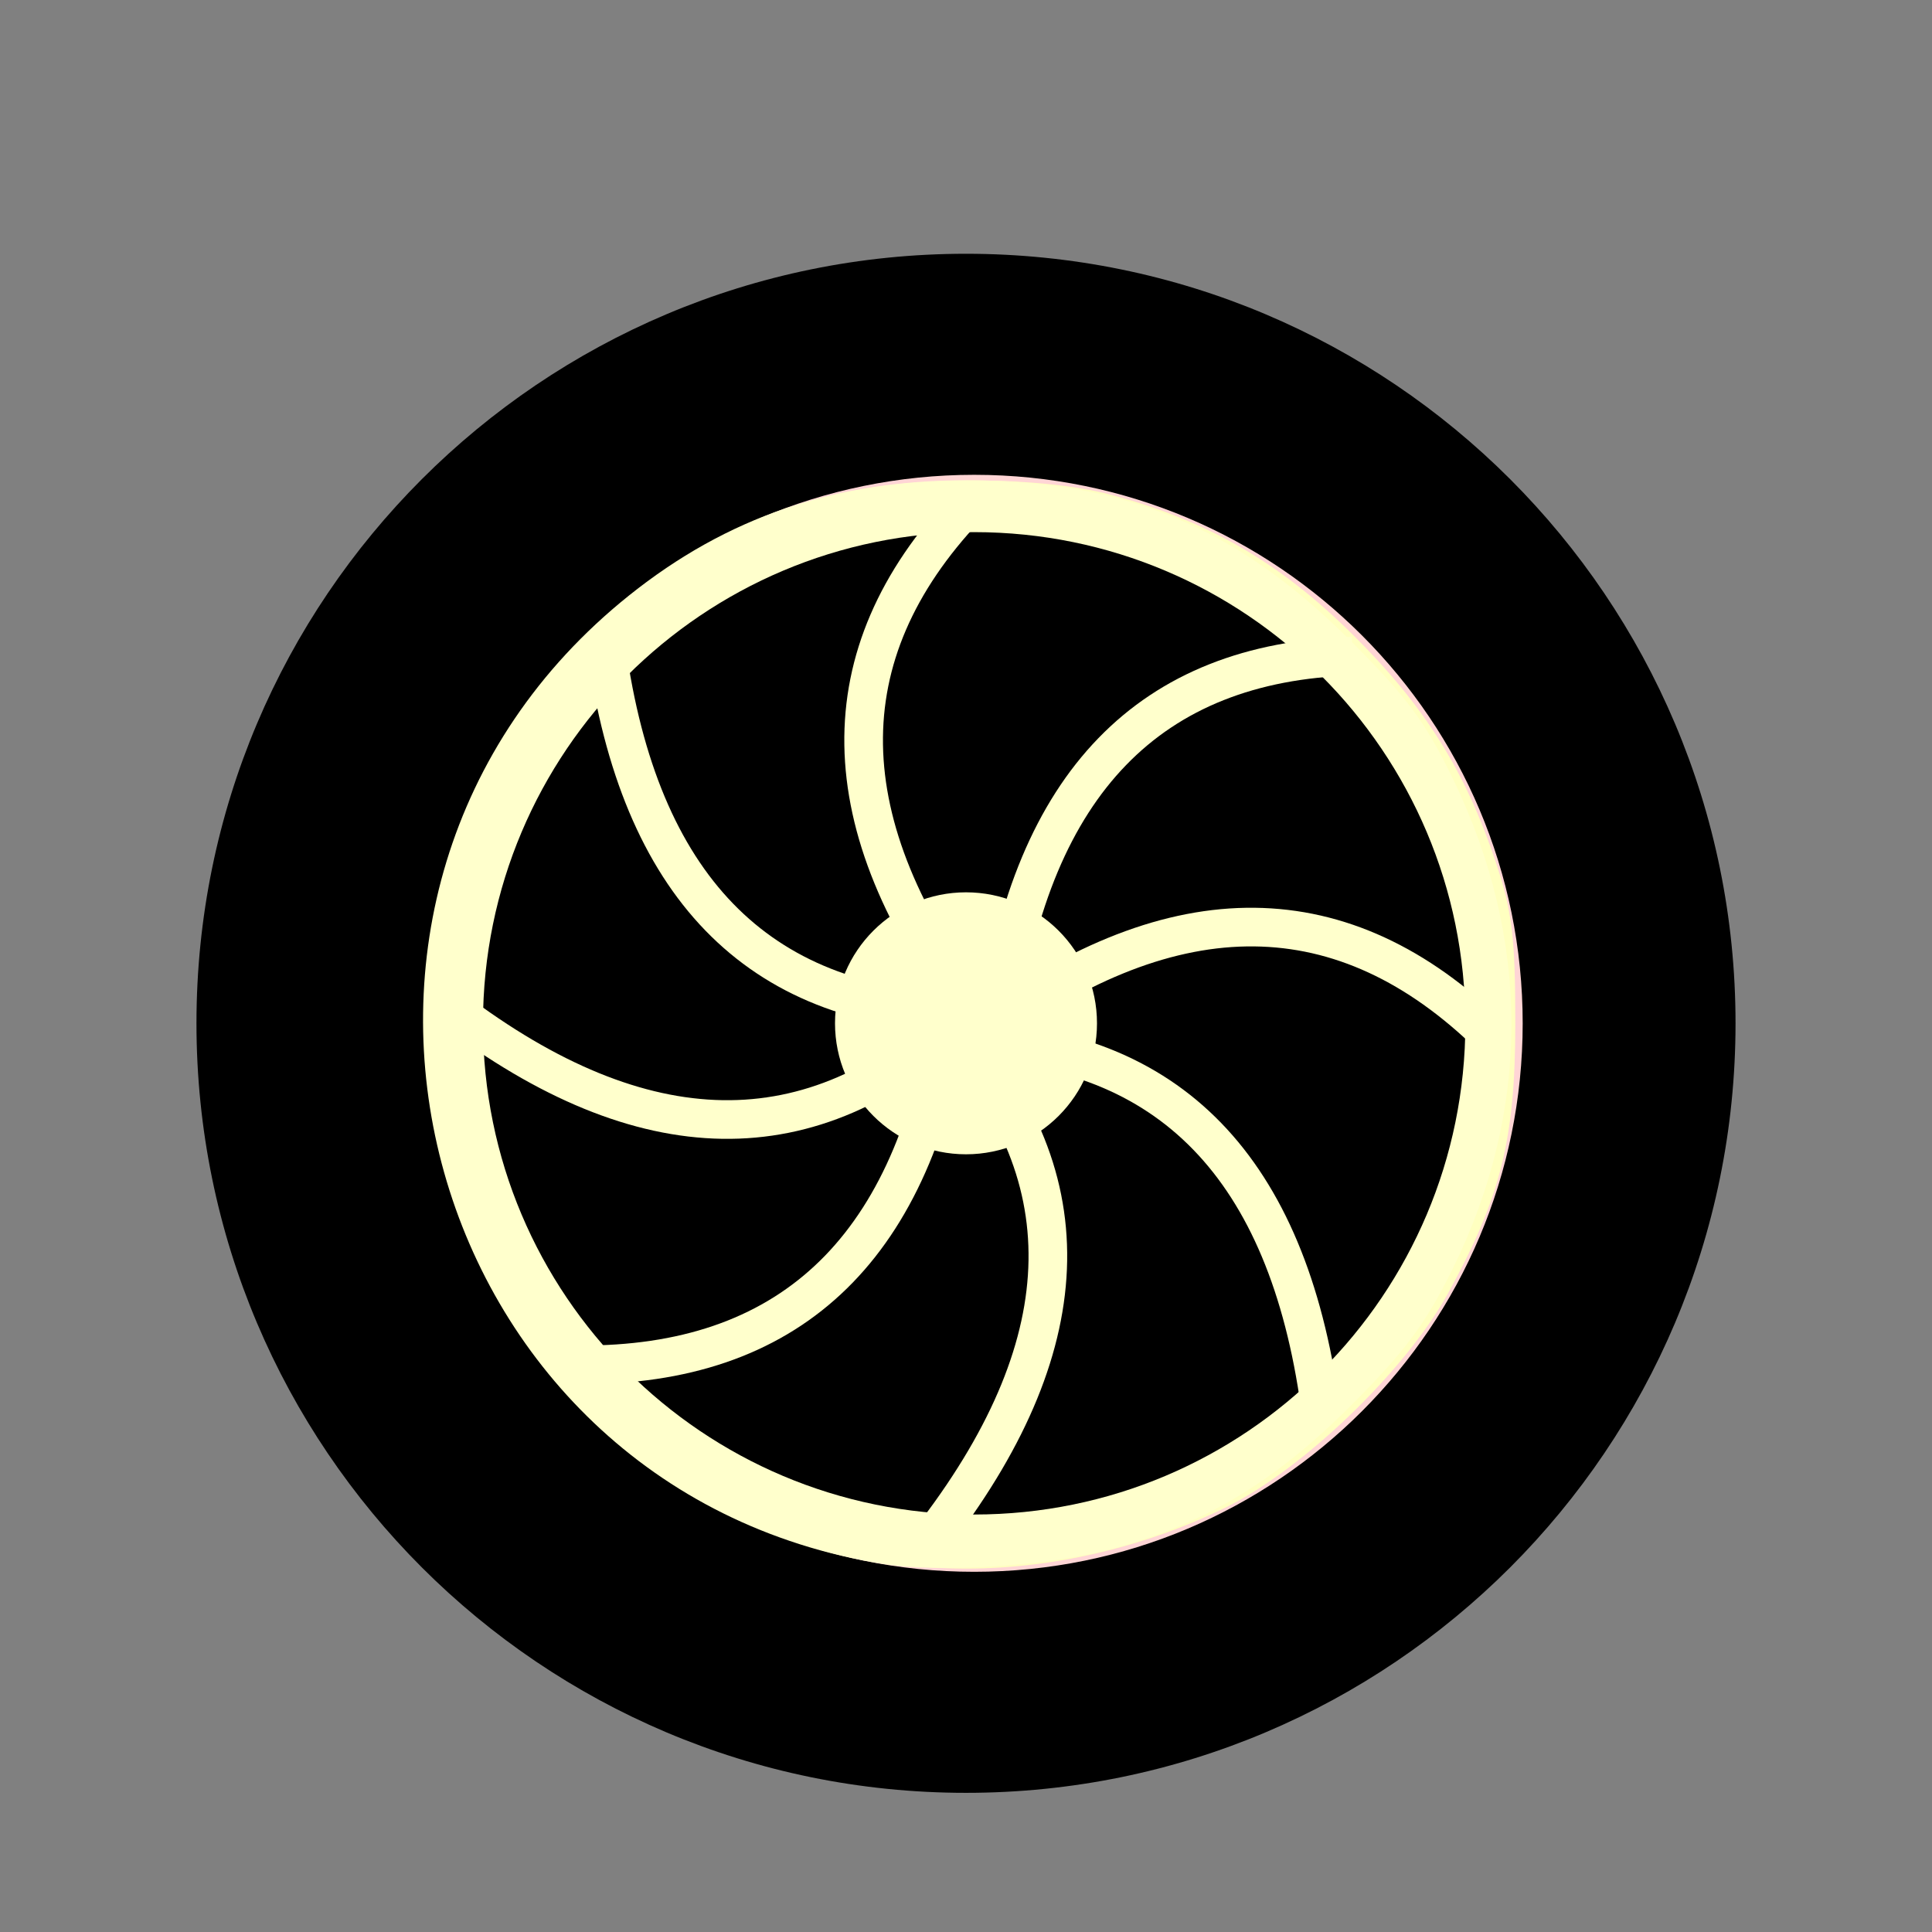 <?xml version="1.0" encoding="UTF-8" standalone="no"?>
<!-- Created with Inkscape (http://www.inkscape.org/) -->

<svg
   xmlns:dc="http://purl.org/dc/elements/1.1/"
   xmlns:cc="http://creativecommons.org/ns#"
   xmlns:rdf="http://www.w3.org/1999/02/22-rdf-syntax-ns#"
   xmlns:svg="http://www.w3.org/2000/svg"
   xmlns="http://www.w3.org/2000/svg"
   xmlns:xlink="http://www.w3.org/1999/xlink"
   xmlns:sodipodi="http://sodipodi.sourceforge.net/DTD/sodipodi-0.dtd"
   xmlns:inkscape="http://www.inkscape.org/namespaces/inkscape"
   version="1.0"
   width="100"
   height="100"
   id="svg2833"
   inkscape:version="0.47 r22583"
   sodipodi:docname="BlackPromoRook.svg">
  <rect width="100%" height="100%" fill="#808080" stroke="none"/>
  <sodipodi:namedview
     pagecolor="#ffffff"
     bordercolor="#666666"
     borderopacity="1"
     objecttolerance="10"
     gridtolerance="10"
     guidetolerance="10"
     inkscape:pageopacity="0"
     inkscape:pageshadow="2"
     inkscape:window-width="783"
     inkscape:window-height="583"
     id="namedview13"
     showgrid="false"
     inkscape:zoom="2.36"
     inkscape:cx="50"
     inkscape:cy="50"
     inkscape:window-x="0"
     inkscape:window-y="24"
     inkscape:window-maximized="0"
     inkscape:current-layer="svg2833" />
  <defs
     id="defs2835">
    <inkscape:perspective
       sodipodi:type="inkscape:persp3d"
       inkscape:vp_x="0 : 50 : 1"
       inkscape:vp_y="0 : 1000 : 0"
       inkscape:vp_z="100 : 50 : 1"
       inkscape:persp3d-origin="50 : 33.333333 : 1"
       id="perspective15" />
  </defs>
  <g
     id="g3822">
    <path
       d="m 89.831,52.966 c 0,21.998 -17.833,39.831 -39.831,39.831 -21.998,0 -39.831,-17.833 -39.831,-39.831 0,-21.998 17.833,-39.831 39.831,-39.831 21.998,0 39.831,17.833 39.831,39.831 z"
       sodipodi:ry="39.830509"
       sodipodi:rx="39.830509"
       sodipodi:cy="52.966103"
       sodipodi:cx="50"
       id="path2996"
       style="fill:#000000;fill-opacity:1"
       sodipodi:type="arc" />
    <path
       transform="translate(-0.847,-1.695)"
       d="m 79.661,54.661 c 0,15.679 -12.711,28.39 -28.39,28.39 -15.679,0 -28.39,-12.711 -28.39,-28.39 0,-15.679 12.711,-28.39 28.39,-28.39 15.679,0 28.39,12.711 28.39,28.39 z"
       sodipodi:ry="28.38983"
       sodipodi:rx="28.38983"
       sodipodi:cy="54.661018"
       sodipodi:cx="51.271187"
       id="path3000"
       style="fill:#ffd5d5;fill-opacity:1"
       sodipodi:type="arc" />
    <path
       id="path3002"
       d="M 46.244,80.909 C 32.406,78.76 22.288,66.958 22.288,52.966 c 0,-12.885 8.726,-24.167 21.186,-27.394 3.656,-0.947 10.349,-0.934 13.983,0.027 4.997,1.321 8.776,3.5 12.542,7.23 3.741,3.706 5.852,7.072 7.448,11.874 0.821,2.47 0.985,3.852 0.985,8.263 0,5.997 -0.752,9.014 -3.486,13.983 -2.217,4.029 -7.539,9.143 -11.556,11.104 -5.405,2.639 -11.744,3.694 -17.146,2.856 l 0,0 z"
       style="fill:#ffffc0;fill-opacity:1" />
    <path
       id="path3776"
       d="M 45.755,80.958 C 21.491,77.113 13.356,46.181 32.567,30.815 37.632,26.763 43.22,24.859 50.042,24.859 c 8.13,0 13.919,2.403 19.754,8.198 2.974,2.954 3.979,4.303 5.414,7.267 4.035,8.337 4.028,17.138 -0.02,25.353 -1.418,2.877 -2.507,4.33 -5.41,7.218 -3.95,3.93 -7.685,6.122 -12.533,7.355 -3.216,0.818 -8.674,1.154 -11.491,0.707 l -1.2e-5,0 z"
       style="fill:#ffffcc;fill-opacity:1" />
    <path
       transform="translate(0.847,-0.847)"
       d="m 75,53.814 c 0,14.041 -11.383,25.424 -25.424,25.424 -14.041,0 -25.424,-11.383 -25.424,-25.424 0,-14.041 11.383,-25.424 25.424,-25.424 C 63.617,28.39 75,39.772 75,53.814 z"
       sodipodi:ry="25.423729"
       sodipodi:rx="25.423729"
       sodipodi:cy="53.81356"
       sodipodi:cx="49.576271"
       id="path3782"
       style="fill:#000000;fill-opacity:1"
       sodipodi:type="arc" />
    <path
       transform="translate(-1.271,-1.271)"
       d="m 58.051,54.237 c 0,3.744 -3.035,6.78 -6.78,6.78 -3.744,0 -6.78,-3.035 -6.78,-6.78 0,-3.744 3.035,-6.78 6.78,-6.78 3.744,0 6.78,3.035 6.78,6.78 z"
       sodipodi:ry="6.7796612"
       sodipodi:rx="6.7796612"
       sodipodi:cy="54.237289"
       sodipodi:cx="51.271187"
       id="path3784"
       style="fill:#ffffcc;fill-opacity:1"
       sodipodi:type="arc" />
    <path
       sodipodi:nodetypes="cc"
       id="path3804"
       d="M 50.424,52.542 C 42.931,42.654 42.803,33.899 50,26.271"
       style="fill:none;stroke:#ffffcc;stroke-width:2;stroke-linecap:butt;stroke-linejoin:miter;stroke-miterlimit:4;stroke-opacity:1;stroke-dasharray:none" />
    <use
       height="100"
       width="100"
       transform="matrix(-1,0,0,1,98.939,26.695)"
       id="use3808"
       xlink:href="#path3804"
       y="0"
       x="0" />
    <use
       height="100"
       width="100"
       transform="matrix(0,1,-1,0,102.647,3.709)"
       id="use3810"
       xlink:href="#use3808"
       y="0"
       x="0" />
    <use
       height="100"
       width="100"
       transform="matrix(1,0,0,-1,27.119,105.932)"
       id="use3812"
       xlink:href="#use3810"
       y="0"
       x="0" />
    <use
       height="100"
       width="100"
       transform="matrix(0.707,-0.707,0.707,0.707,-21.969,50.588)"
       id="use3814"
       xlink:href="#use3812"
       y="0"
       x="0" />
    <use
       height="100"
       width="100"
       transform="matrix(1,0,0,-1,-20.339,86.374)"
       id="use3816"
       xlink:href="#use3814"
       y="0"
       x="0" />
    <use
       height="100"
       width="100"
       transform="matrix(-1,0,0,1,80.651,18.22)"
       id="use3818"
       xlink:href="#use3816"
       y="0"
       x="0" />
    <use
       height="100"
       width="100"
       transform="matrix(1,0,0,-1,19.068,124.509)"
       id="use3820"
       xlink:href="#use3818"
       y="0"
       x="0" />
  </g>
</svg>
